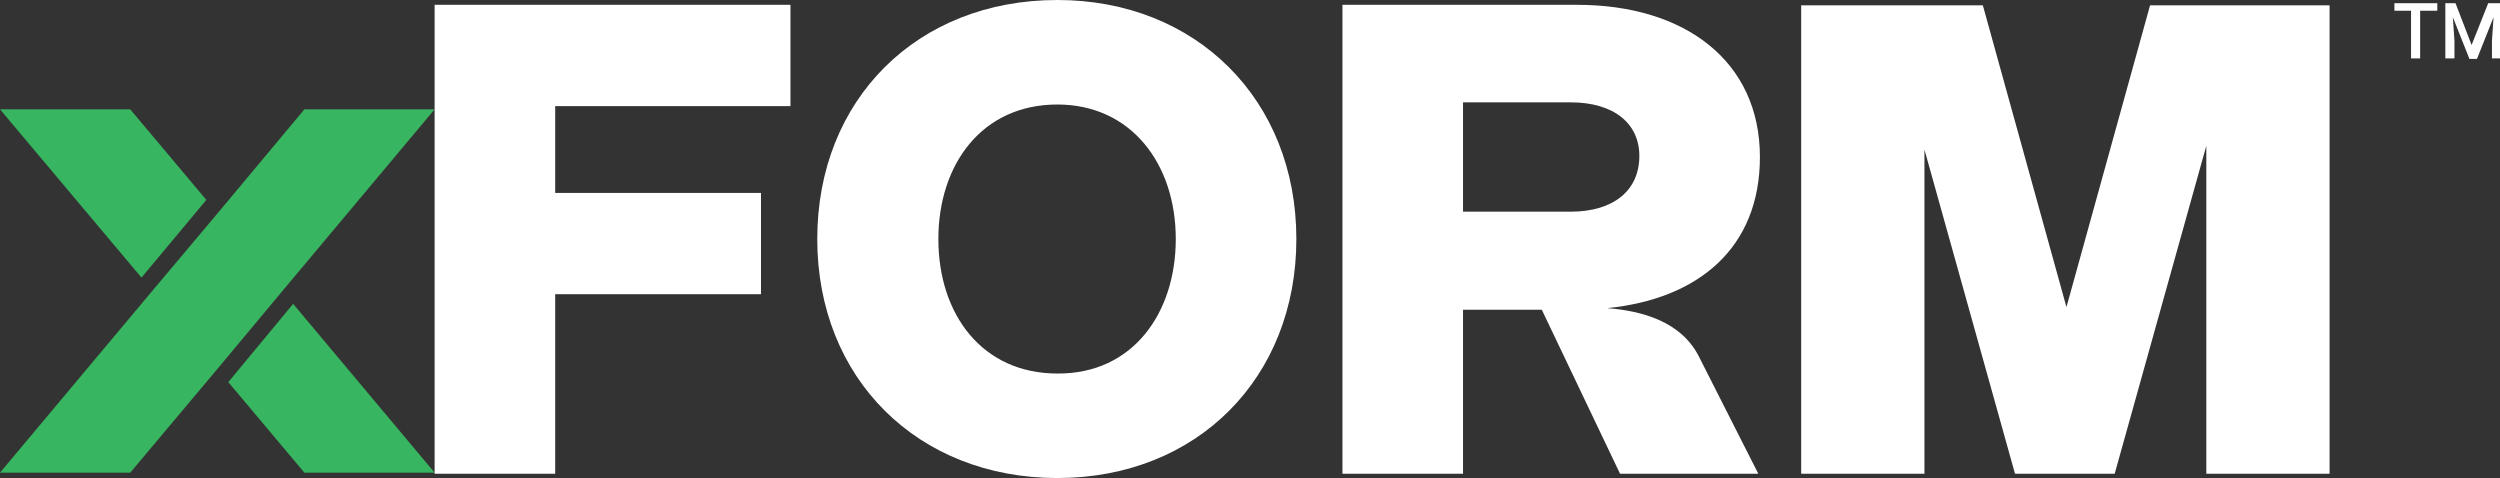 <?xml version="1.0" encoding="utf-8"?>
<!-- Generator: Adobe Illustrator 26.5.0, SVG Export Plug-In . SVG Version: 6.00 Build 0)  -->
<svg version="1.1" id="Layer_1" xmlns="http://www.w3.org/2000/svg" xmlns:xlink="http://www.w3.org/1999/xlink" x="0px" y="0px"
	 viewBox="0 0 466.5 89.2" style="enable-background:new 0 0 466.5 89.2;" xml:space="preserve">
<rect x="0" y="0" width="466.5" height="89.2" fill="#333333" stroke="none"/>
<style type="text/css">
	.st0{fill:#38B560;}
	.st1{fill:#FFFFFF;}
</style>
<g>
	<polygon class="st0" points="81.1,20.4 56.8,20.4 40.6,39.8 28.4,54.3 0,88.2 24.3,88.2 40.6,68.8 52.7,54.3 	"/>
	<polygon class="st0" points="38.5,37.3 24.3,20.4 0,20.4 26.4,51.8 	"/>
	<polygon class="st0" points="42.6,71.3 56.8,88.2 81.1,88.2 54.7,56.7 	"/>
</g>
<g>
	<path class="st1" d="M103.6,19.8V36H142v18.9h-38.4v33.5H81.1V0.9h66.4v18.9H103.6z"/>
	<path class="st1" d="M152.5,44.6c0-26,18.6-44.6,44.8-44.6c25.9,0,44.6,18.6,44.6,44.6c0,25.9-18.5,44.6-44.6,44.6
		C171.2,89.2,152.5,70.6,152.5,44.6z M219.4,44.6c0-14.1-8.4-25.1-22.1-25.1c-14.1,0-22.2,11.2-22.2,25.1c0,14.1,8.2,25.1,22.2,25.1
		C211.4,69.8,219.4,58.4,219.4,44.6z"/>
	<path class="st1" d="M317,66.5l11.1,21.9h-25.8l-14.6-30.6H273v30.6h-22.5V0.9h43.8c20.1,0,34.1,10.5,34.1,28.4
		c0,17-11.5,26.5-28.5,28.2C306.4,58,313.7,60,317,66.5z M273,39.5h20.1c7.9,0,12.8-3.9,12.8-10.4c0-6.1-4.8-10-12.8-10H273V39.5z"
		/>
	<path class="st1" d="M434.7,88.4h-23V27.2l-17.1,61.2H376l-16.9-60.5v60.5h-23V1H370l15.6,56.3L401.2,1h33.5V88.4z"/>
</g>
<path class="st1" d="M454.5,2h0.3V0.6h-8V2h3.1v8.9h1.7V2H454.5z M466.5,10.9V0.6h-2.2l-3.1,7.8l-3-7.8h-1.9v10.3h1.7V7.6l-0.3-4.4
	l3.1,7.8h1.4l3.1-7.8l-0.3,4.4v3.3H466.5z"/>
</svg>
